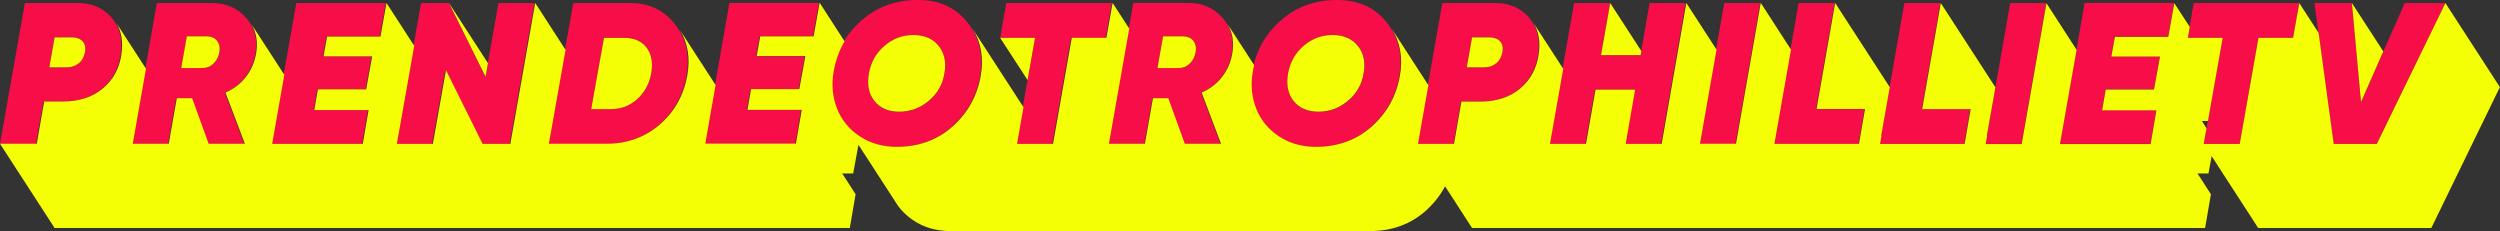 <svg xmlns="http://www.w3.org/2000/svg" id="Capa_2" data-name="Capa 2" viewBox="0 0 236.18 21.84"><rect x="0" y="0" width="236.18" height="21.84" fill="#333333" stroke="none"/><defs><style>      .cls-1 {        fill: #f70d48;      }      .cls-1, .cls-2 {        stroke-width: 0px;      }      .cls-2 {        fill: #f4ff05;      }    </style></defs><g id="Capa_3" data-name="Capa 3"><g><g><path class="cls-1" d="M7.35.29c1.33,0,2.39.45,3.18,1.36.79.91,1.08,2.07.87,3.49-.19,1.34-.78,2.42-1.76,3.24-.98.82-2.25,1.23-3.79,1.23h-1.75l-.7,3.99H0L2.35.29h5.01ZM8.02,4.94c.09-.43.02-.77-.21-1.03-.23-.25-.57-.38-1.03-.38h-1.62l-.5,2.83h1.66c.44,0,.82-.13,1.12-.39.3-.26.49-.61.57-1.04Z"></path><path class="cls-1" d="M24.13,5.08c-.15.85-.48,1.59-.98,2.22-.5.63-1.14,1.12-1.91,1.46l1.83,4.83h-3.42l-1.56-4.3h-1.45s-.76,4.3-.76,4.3h-3.4L14.82.29h5.22c1.32,0,2.39.47,3.22,1.41.82.94,1.12,2.07.87,3.38ZM17.66,3.42l-.53,3h1.96c.42,0,.78-.13,1.07-.41.3-.28.48-.64.56-1.08.08-.44,0-.8-.22-1.08-.22-.28-.56-.42-1.02-.42h-1.83Z"></path><path class="cls-1" d="M35.88,3.46h-5.04l-.34,1.86h4.6l-.57,3.12h-4.56l-.34,1.96h5.13l-.55,3.19h-8.56L27.99.29h8.46l-.57,3.18Z"></path><path class="cls-1" d="M37.42,13.6L39.78.29h2.63l3.45,6.96,1.23-6.96h3.4l-2.35,13.31h-2.62l-3.46-6.96-1.24,6.96h-3.4Z"></path><path class="cls-1" d="M59.58.29c1.75,0,3.15.67,4.2,2.02,1.05,1.34,1.41,2.95,1.08,4.83-.34,1.9-1.21,3.45-2.61,4.66-1.39,1.2-3.07,1.81-5.02,1.81h-5.45L54.16.29h5.42ZM61.53,6.88c.16-1,.01-1.8-.46-2.41-.47-.6-1.17-.9-2.09-.9h-1.92l-1.21,6.73h1.84c.96,0,1.8-.31,2.5-.94s1.15-1.45,1.34-2.48Z"></path><path class="cls-1" d="M76.8,3.46h-5.04l-.34,1.86h4.6l-.57,3.12h-4.56l-.34,1.96h5.13l-.55,3.19h-8.56l2.34-13.31h8.46l-.57,3.18Z"></path><path class="cls-1" d="M84.65,13.88c-1.34,0-2.52-.34-3.52-1.01-1-.67-1.71-1.55-2.13-2.64-.42-1.09-.52-2.26-.3-3.5.33-1.9,1.22-3.5,2.68-4.79,1.46-1.29,3.23-1.94,5.31-1.94s3.58.71,4.71,2.12c1.12,1.41,1.52,3.08,1.21,4.99-.33,1.93-1.21,3.54-2.65,4.83-1.44,1.29-3.2,1.94-5.3,1.94ZM82.61,9.55c.54.67,1.32,1.01,2.35,1.01s1.95-.34,2.77-1.02c.82-.68,1.32-1.54,1.49-2.6.19-1.05,0-1.92-.55-2.6-.56-.68-1.35-1.02-2.38-1.02s-1.94.34-2.73,1.02c-.79.68-1.28,1.54-1.47,2.6-.19,1.06-.02,1.93.52,2.61Z"></path><path class="cls-1" d="M105.04.29l-.59,3.29h-3.27l-1.77,10.02h-3.4l1.77-10.02h-3.29l.57-3.29h9.98Z"></path><path class="cls-1" d="M116.36,5.08c-.15.85-.48,1.59-.98,2.22-.5.63-1.14,1.12-1.91,1.46l1.83,4.83h-3.42l-1.56-4.3h-1.45s-.76,4.3-.76,4.3h-3.4l2.35-13.31h5.22c1.32,0,2.39.47,3.22,1.41.82.94,1.12,2.07.87,3.38ZM109.89,3.42l-.53,3h1.96c.42,0,.78-.13,1.07-.41.3-.28.48-.64.56-1.08.08-.44,0-.8-.22-1.08-.22-.28-.56-.42-1.02-.42h-1.83Z"></path><path class="cls-1" d="M124.26,13.88c-1.34,0-2.52-.34-3.52-1.01-1-.67-1.71-1.55-2.13-2.64-.42-1.09-.52-2.26-.3-3.5.33-1.9,1.22-3.5,2.68-4.79,1.46-1.29,3.23-1.94,5.31-1.94s3.58.71,4.71,2.12c1.12,1.41,1.52,3.08,1.21,4.99-.33,1.93-1.21,3.54-2.65,4.83-1.44,1.29-3.2,1.94-5.3,1.94ZM122.22,9.55c.54.67,1.32,1.01,2.35,1.01s1.95-.34,2.77-1.02c.82-.68,1.32-1.54,1.49-2.6.19-1.05,0-1.92-.55-2.6-.56-.68-1.35-1.02-2.38-1.02s-1.94.34-2.73,1.02c-.79.68-1.28,1.54-1.47,2.6-.19,1.06-.02,1.93.52,2.61Z"></path><path class="cls-1" d="M141.26.29c1.33,0,2.39.45,3.18,1.36.79.91,1.08,2.07.87,3.49-.19,1.34-.78,2.42-1.76,3.24-.98.82-2.25,1.23-3.79,1.23h-1.75l-.7,3.99h-3.4l2.35-13.31h5.01ZM141.93,4.94c.09-.43.02-.77-.21-1.03-.23-.25-.57-.38-1.03-.38h-1.62l-.5,2.83h1.66c.44,0,.82-.13,1.12-.39.3-.26.49-.61.57-1.04Z"></path><path class="cls-1" d="M155.85.29h3.4l-2.33,13.31h-3.4l.89-5.12h-3.74l-.9,5.12h-3.4l2.34-13.31h3.4l-.87,4.93h3.74l.86-4.93Z"></path><path class="cls-1" d="M162.89.29h3.4l-2.34,13.31h-3.4l2.34-13.31Z"></path><path class="cls-1" d="M171.56,10.31h4.58l-.57,3.29h-7.99l2.34-13.31h3.4l-1.76,10.02Z"></path><path class="cls-1" d="M181.55,10.31h4.58l-.57,3.29h-7.99l2.34-13.31h3.4l-1.76,10.02Z"></path><path class="cls-1" d="M189.91.29h3.4l-2.34,13.31h-3.4l2.34-13.31Z"></path><path class="cls-1" d="M204.83,3.46h-5.04l-.34,1.86h4.6l-.57,3.12h-4.56l-.34,1.96h5.13l-.55,3.19h-8.56l2.34-13.31h8.46l-.57,3.18Z"></path><path class="cls-1" d="M217.22.29l-.59,3.29h-3.27l-1.77,10.02h-3.4l1.77-10.02h-3.29l.57-3.29h9.98Z"></path><path class="cls-1" d="M220.46,13.6l-1.81-13.31h3.54l.86,9.36,4.13-9.36h3.84l-6.48,13.31h-4.07Z"></path></g><g><path class="cls-2" d="M231.02.29l-6.48,13.31h-4.07l-1.35-9.95h0l-.03-.23h0s-.03-.2-.03-.2h0l-.02-.12-.06-.09h0l-1.76-2.72-.59,3.29h-3.27l-1.77,10.02h-3.4l.13-.74h0l.09-.5.02-.12h0l.02-.12-.05-.08h0s0,0,0,0l-.13-.21h0s0,0,0,0l-.13-.21h0s0,0,0,0l-.12-.19h.57l1.39-7.85h-3.29l.14-.81h0v-.05s.03-.12.03-.12h0v-.07s-.08-.14-.08-.14h0l-.06-.09-.04-.05h0l-1.27-1.95-.57,3.18h-5.04l-.34,1.86h4.6l-.57,3.12h-4.56l-.34,1.96h5.13l-.55,3.19h-8.56l1.51-8.57.06-.33h0s-.14-.22-.14-.22h0l-2.71-4.19-2.34,13.31h-3.4l.14-.78h-.03l.81-4.58-5.16-7.96-1.76,10.02h4.58l-.57,3.29h-7.99l.14-.78h-.03l.81-4.58-5.16-7.96-1.76,10.02h4.58l-.57,3.29h-7.99l1.48-8.4h0l.09-.5v-.02s-.01,0-.01,0h0l-.14-.21h0s-2.71-4.19-2.71-4.19l-2.34,13.31h-3.4l1.53-8.7h0l.03-.19h0s-.14-.22-.14-.22h0s-2.71-4.19-2.71-4.19l-2.33,13.31h-3.4l.89-5.12h-3.74l-.9,5.12h-3.4l1.25-7.09s-2.75-4.25-2.8-4.32c0,0,0,0,0,0,.49.81.65,1.8.48,2.95-.19,1.34-.78,2.42-1.76,3.24-.98.82-2.25,1.23-3.79,1.23h-1.75l-.7,3.99h-3.4l.98-5.54s-3.4-5.25-3.45-5.32c0,0,0,0,0,0,.79,1.27,1.05,2.73.77,4.37-.33,1.93-1.21,3.54-2.65,4.83-1.44,1.29-3.2,1.94-5.3,1.94-1.34,0-2.52-.34-3.52-1.01-1-.67-1.71-1.55-2.13-2.64-.42-1.09-.52-2.26-.3-3.5.03-.19.07-.38.12-.57,0,0,0,0,0,0l-2.52-3.89c.49.81.64,1.75.45,2.81-.15.85-.48,1.59-.98,2.22-.5.63-1.14,1.12-1.91,1.46l1.83,4.83h-3.42l-1.56-4.3h-1.45s-.76,4.3-.76,4.3h-3.4l1.85-10.47h0l.07-.41-.08-.12h0l-1.49-2.3-.59,3.29h-3.27l-1.77,10.02h-3.4l.61-3.46-4.8-7.4s0,0,0,0c.79,1.27,1.05,2.73.77,4.37-.33,1.93-1.21,3.54-2.65,4.83-1.44,1.29-3.2,1.94-5.3,1.94-1.34,0-2.52-.34-3.52-1.01-1-.67-1.71-1.55-2.13-2.64-.42-1.09-.52-2.26-.3-3.5.16-.91.44-1.74.86-2.51.05-.08.1-.18.17-.3h0s-.33-.51-.33-.51l-2.03-3.14-.57,3.18h-5.04l-.34,1.86h4.6l-.57,3.12h-4.56l-.34,1.96h5.13l-.55,3.19h-8.56l.97-5.54-3.37-5.2c.75,1.23.99,2.65.7,4.28-.34,1.9-1.21,3.45-2.61,4.66-1.39,1.2-3.07,1.81-5.02,1.81h-5.45l1.51-8.49h0l.07-.38-.16-.24h0s-2.71-4.19-2.71-4.19l-2.35,13.31h-2.62l-3.46-6.96-1.24,6.96h-3.4l1.56-8.8h0l.08-.47-.16-.24h0l-2.46-3.8-.57,3.18h-5.04l-.34,1.86h4.6l-.57,3.12h-4.56l-.34,1.96h5.13l-.55,3.19h-8.56l1.15-6.52-3.12-4.81s0,0,0,0c.49.81.64,1.75.45,2.81-.15.85-.48,1.59-.98,2.22-.5.63-1.14,1.12-1.91,1.46l1.83,4.83h-3.42l-1.56-4.3h-1.45s-.76,4.3-.76,4.3h-3.4l1.25-7.09-2.8-4.32s0,0,0,0c.49.81.65,1.8.48,2.95-.19,1.34-.78,2.42-1.76,3.24-.98.82-2.25,1.23-3.79,1.23h-1.75l-.7,3.99H0l5.16,7.96h75.12l.55-3.19-1.22-1.89h0l-.05-.07h1.04l.5-2.71,3.52,5.43c.41.67.97,1.24,1.67,1.71,1,.67,2.17,1.01,3.52,1.01h39.61c2.09,0,3.86-.65,5.3-1.94.75-.68,1.35-1.44,1.8-2.29l.11.17h0s2.44,3.77,2.44,3.77h69.25l.55-3.19-1.22-1.89h0l-.05-.07h1.04l.3-1.64.89,1.38h0l3.51,5.41h16.35l6.48-13.31-5.16-7.96Z"></path><polygon class="cls-2" points="46.1 5.96 46.08 5.94 42.42 .29 45.87 7.25 46.1 5.96"></polygon><path class="cls-2" d="M20.16,6.01c.3-.28.48-.64.56-1.08.08-.44,0-.8-.22-1.08-.22-.28-.56-.42-1.02-.42h-1.83l-.53,3h1.96c.42,0,.78-.13,1.07-.41Z"></path><path class="cls-2" d="M7.45,5.98c.3-.26.49-.61.57-1.04.09-.43.02-.77-.21-1.03-.23-.25-.57-.38-1.03-.38h-1.62l-.5,2.83h1.66c.44,0,.82-.13,1.12-.39Z"></path><path class="cls-2" d="M60.19,9.37c.7-.63,1.15-1.45,1.34-2.48.16-1,.01-1.8-.46-2.41-.47-.6-1.17-.9-2.09-.9h-1.92l-1.21,6.73h1.84c.96,0,1.8-.31,2.5-.94Z"></path><path class="cls-2" d="M141.36,5.98c.3-.26.49-.61.57-1.04.09-.43.02-.77-.21-1.03-.23-.25-.57-.38-1.03-.38h-1.62l-.5,2.83h1.66c.44,0,.82-.13,1.12-.39Z"></path><polygon class="cls-2" points="225 5.21 225.16 4.86 225.04 4.68 225.04 4.68 222.19 .29 223.05 9.64 225 5.21"></polygon><polygon class="cls-2" points="155.05 4.89 155.05 4.89 155.06 4.82 154.97 4.68 154.97 4.68 152.12 .29 151.25 5.21 154.99 5.21 155.05 4.89"></polygon><path class="cls-2" d="M112.39,6.01c.3-.28.48-.64.56-1.08.08-.44,0-.8-.22-1.08-.22-.28-.56-.42-1.02-.42h-1.83l-.53,3h1.96c.42,0,.78-.13,1.07-.41Z"></path><path class="cls-2" d="M84.96,10.55c1.03,0,1.95-.34,2.77-1.02.82-.68,1.32-1.54,1.49-2.6.19-1.05,0-1.92-.55-2.6-.56-.68-1.35-1.02-2.38-1.02s-1.94.34-2.73,1.02c-.79.68-1.28,1.54-1.47,2.6-.19,1.06-.02,1.93.52,2.61.54.67,1.32,1.01,2.35,1.01Z"></path><polygon class="cls-2" points="97.08 7.55 97.78 3.58 94.49 3.58 97.07 7.55 97.08 7.55"></polygon><path class="cls-2" d="M124.56,10.55c1.03,0,1.95-.34,2.77-1.02.82-.68,1.32-1.54,1.49-2.6.19-1.05,0-1.92-.55-2.6-.56-.68-1.35-1.02-2.38-1.02s-1.94.34-2.73,1.02c-.79.68-1.28,1.54-1.47,2.6-.19,1.06-.02,1.93.52,2.61.54.67,1.32,1.01,2.35,1.01Z"></path></g></g></g></svg>